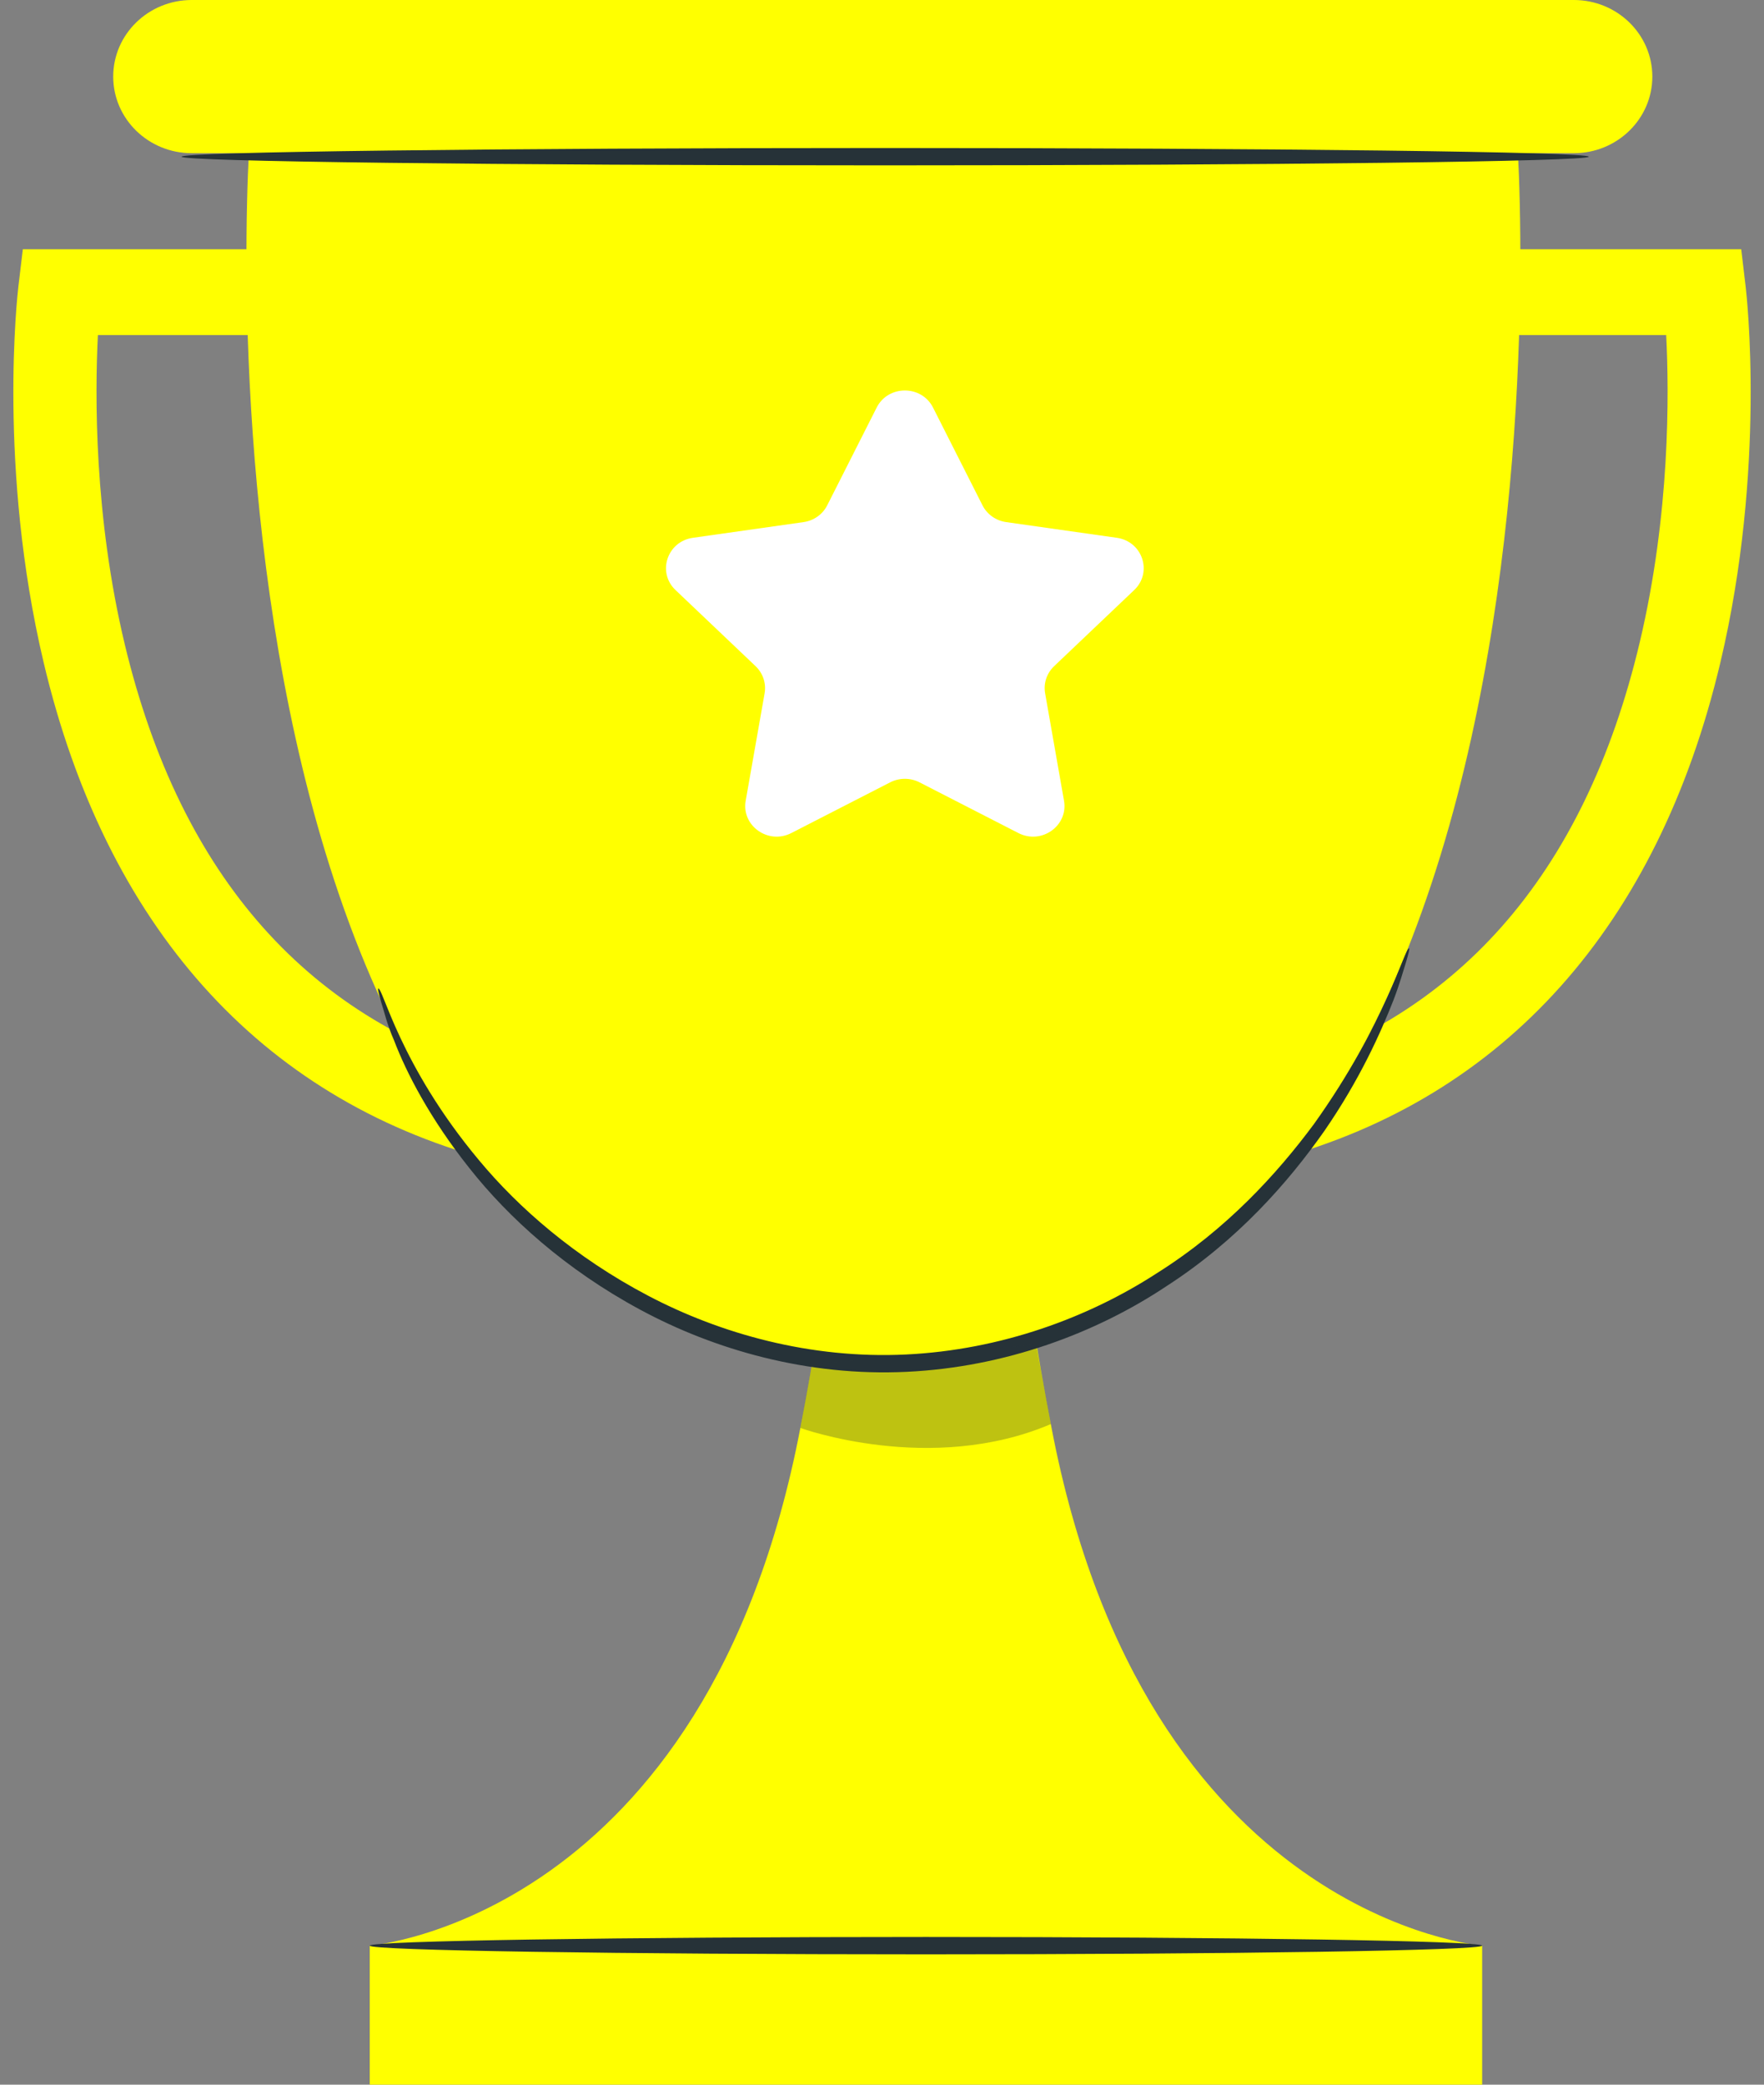 <svg width="66" height="78" viewBox="0 0 66 78" fill="none" xmlns="http://www.w3.org/2000/svg">
<rect x="0" y="0" width="66" height="78" fill="#808080" stroke="none"/>
<path d="M56.696 4.448H9.409C9.254 4.877 6.101 50.319 33.053 51.177C60.004 50.319 56.851 4.877 56.696 4.448Z" fill="#FFFF00"/>
<path d="M58.885 5.732H7.174C5.552 5.732 4.236 4.449 4.236 2.866C4.236 1.283 5.552 0 7.174 0H58.885C60.507 0 61.822 1.283 61.822 2.866C61.822 4.448 60.507 5.732 58.885 5.732Z" fill="#FFFF00"/>
<path d="M18.253 43.378C9.712 41.068 3.965 34.639 1.633 24.787C-0.088 17.519 0.654 11.01 0.686 10.736L0.854 9.327H12.981V12.536H3.663C3.55 14.755 3.518 19.305 4.668 24.108C6.754 32.82 11.589 38.258 19.039 40.273L18.253 43.378Z" fill="#FFFF00"/>
<path d="M47.749 43.378L46.963 40.273C54.438 38.252 59.279 32.784 61.353 24.024C62.487 19.235 62.454 14.737 62.34 12.536H53.02V9.327H65.148L65.315 10.736C65.347 11.01 66.089 17.519 64.368 24.787C62.036 34.639 56.289 41.068 47.749 43.378Z" fill="#FFFF00"/>
<path d="M39.344 53.428C38.267 47.797 37.85 43.922 37.791 41.257H31.499C31.439 43.922 31.022 47.797 29.945 53.428C26.431 71.802 13.834 72.798 13.834 72.798V78H55.455V72.798C55.455 72.798 42.858 71.802 39.344 53.428Z" fill="#FFFF00"/>
<path d="M59.444 5.863C59.444 6.042 47.657 6.187 33.12 6.187C18.578 6.187 6.793 6.042 6.793 5.863C6.793 5.683 18.578 5.538 33.12 5.538C47.657 5.538 59.444 5.683 59.444 5.863Z" fill="#263238"/>
<path d="M55.455 72.798C55.455 72.977 46.137 73.123 34.646 73.123C23.15 73.123 13.834 72.977 13.834 72.798C13.834 72.619 23.15 72.474 34.646 72.474C46.137 72.474 55.455 72.619 55.455 72.798Z" fill="#263238"/>
<path d="M52.723 35.486C52.745 35.493 52.705 35.668 52.607 35.997C52.504 36.323 52.37 36.813 52.136 37.422C51.66 38.635 50.886 40.379 49.547 42.321C48.198 44.239 46.303 46.408 43.638 48.127C41.016 49.874 37.617 51.153 33.925 51.328C30.222 51.507 26.729 50.503 23.951 49.002C21.158 47.497 19.021 45.556 17.559 43.703C16.088 41.852 15.207 40.144 14.742 38.924C14.476 38.326 14.371 37.824 14.262 37.5C14.167 37.17 14.129 36.995 14.15 36.989C14.317 36.906 14.936 39.84 17.926 43.416C19.401 45.191 21.517 47.044 24.244 48.477C26.957 49.905 30.331 50.852 33.891 50.68C37.452 50.51 40.734 49.297 43.298 47.629C45.903 45.989 47.789 43.907 49.16 42.059C51.86 38.281 52.568 35.417 52.723 35.486Z" fill="#263238"/>
<g opacity="0.3">
<path d="M30.382 51.035L29.945 53.428C29.945 53.428 34.819 55.203 39.317 53.283L38.768 50.309L30.382 51.035Z" fill="#263238"/>
</g>
<path d="M34.909 15.249L36.76 18.908C36.931 19.246 37.262 19.481 37.645 19.535L41.785 20.122C42.748 20.258 43.133 21.414 42.436 22.077L39.441 24.925C39.164 25.189 39.037 25.568 39.103 25.94L39.81 29.961C39.974 30.898 38.967 31.612 38.104 31.17L34.402 29.271C34.06 29.096 33.651 29.096 33.308 29.271L29.606 31.17C28.744 31.612 27.736 30.898 27.9 29.961L28.608 25.94C28.673 25.568 28.546 25.189 28.269 24.925L25.274 22.077C24.577 21.414 24.962 20.258 25.926 20.122L30.065 19.535C30.448 19.481 30.779 19.246 30.95 18.908L32.801 15.249C33.232 14.397 34.478 14.397 34.909 15.249Z" fill="white"/>
</svg>
